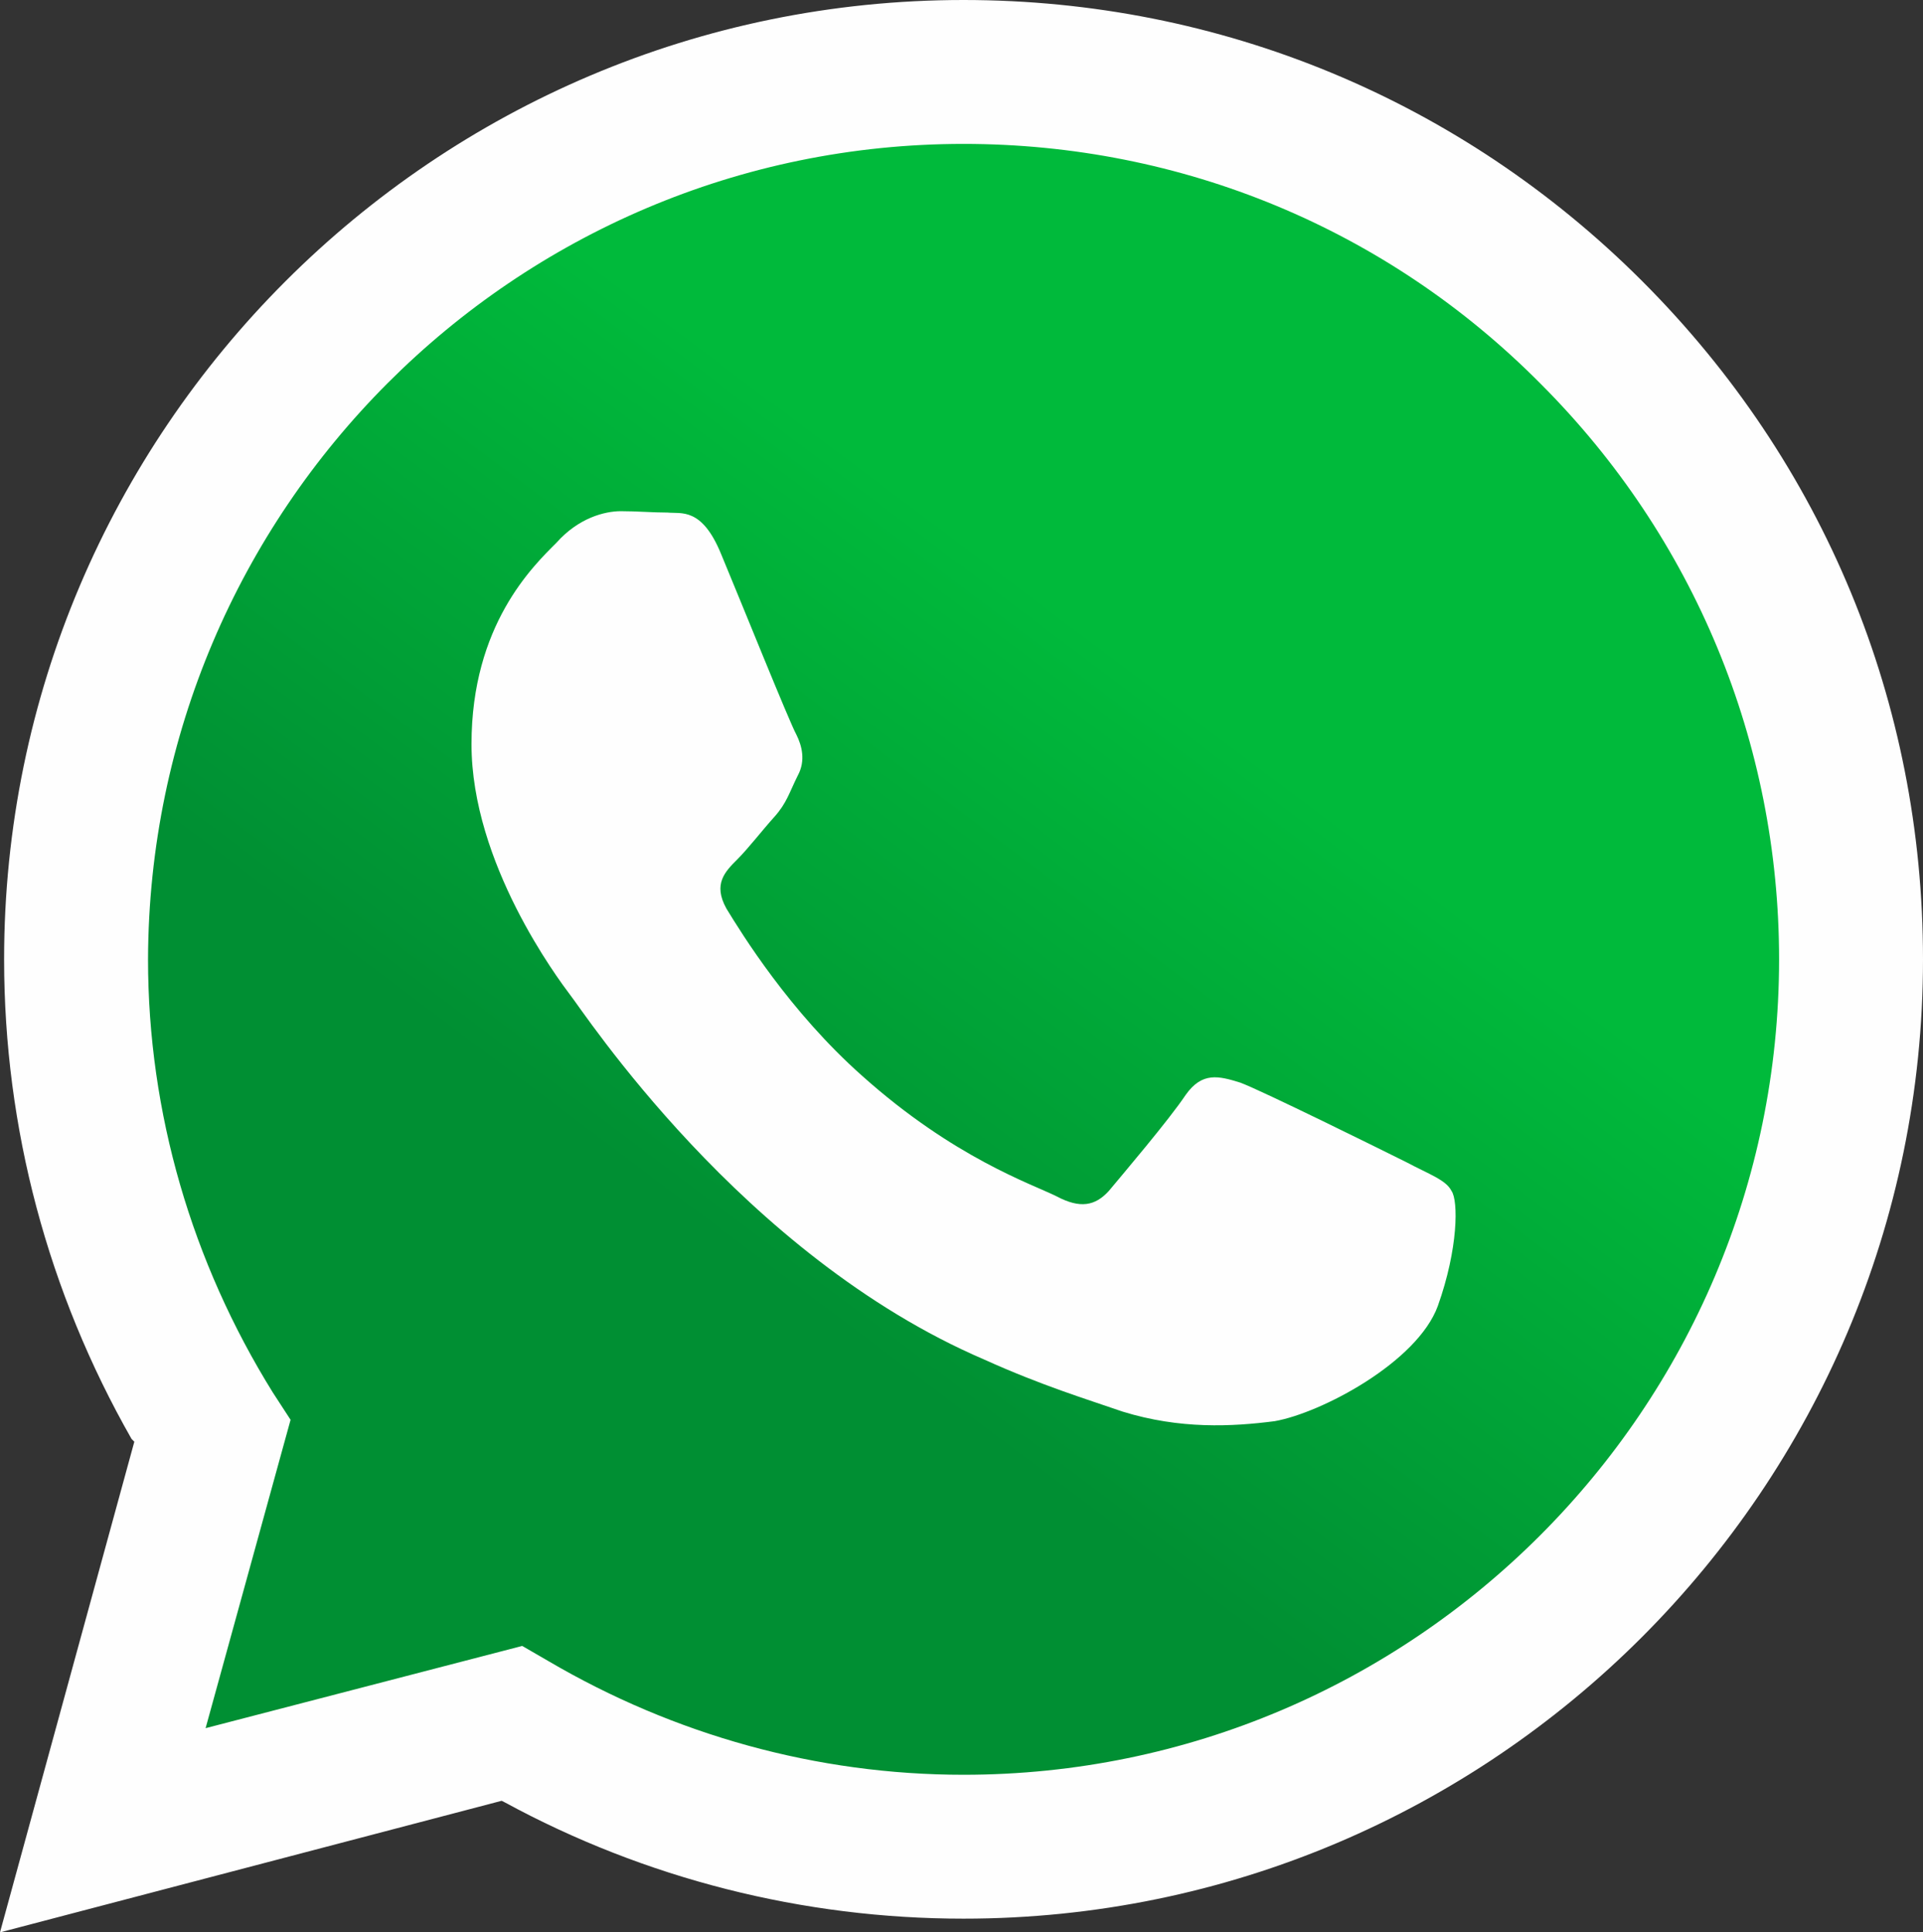 <svg xmlns="http://www.w3.org/2000/svg" width="1403" height="1410" shape-rendering="geometricprecision" text-rendering="geometricprecision" fill-rule="evenodd" clip-rule="evenodd"><rect width="100%" height="100%" fill="#333333" stroke="none"/><rect id="backgroundrect" width="100%" height="100%" x="0" y="0" fill="none" stroke="none"/><defs><linearGradient id="id0" gradientUnits="userSpaceOnUse" x1="586.92" y1="949.86" x2="896.87" y2="536.93"><stop offset="0" stop-color="#008f33"/><stop offset="1" stop-color="#00ba3b"/></linearGradient><style>.fil0{fill:#fefefe}</style></defs><g class="currentLayer"><g id="Слой_x0020_1"><g id="_658740200"><g id="_587251968"><path class="fil0" d="M0 1410l366-96 2 1c103 56 218 85 335 85 386 0 700-314 700-700 0-187-72-362-205-495C1066 73 890 0 703 0 317 0 3 314 3 700c0 123 32 243 93 350l2 2-98 358z" id="svg_1"/><path d="M381 1201l-231 60 62-225-13-20c-59-95-91-204-91-316 1-328 267-595 595-595 159 0 309 62 421 175 112 112 174 262 174 420 0 328-267 595-595 595-107 0-211-29-303-83l-19-11z" id="svg_3" fill="url(#id0)"/><path class="fil0" d="M1026 848c-18-9-105-52-121-58-16-5-28-8-40 9-12 18-46 58-56 70-10 11-21 13-38 4-18-9-75-28-142-88-53-47-88-104-99-122-10-18-1-27 8-36 8-8 18-21 27-31s11-18 17-30c6-11 3-22-1-30-5-9-40-96-55-132-14-34-29-29-39-30-11 0-22-1-34-1s-31 5-47 23c-17 17-62 60-62 147s63 171 72 183c9 11 125 190 302 266 42 19 75 29 101 38 42 13 80 11 111 7 34-6 104-43 119-84 15-42 15-77 10-84-4-8-16-12-33-21z" id="svg_4"/></g></g></g></g></svg>
